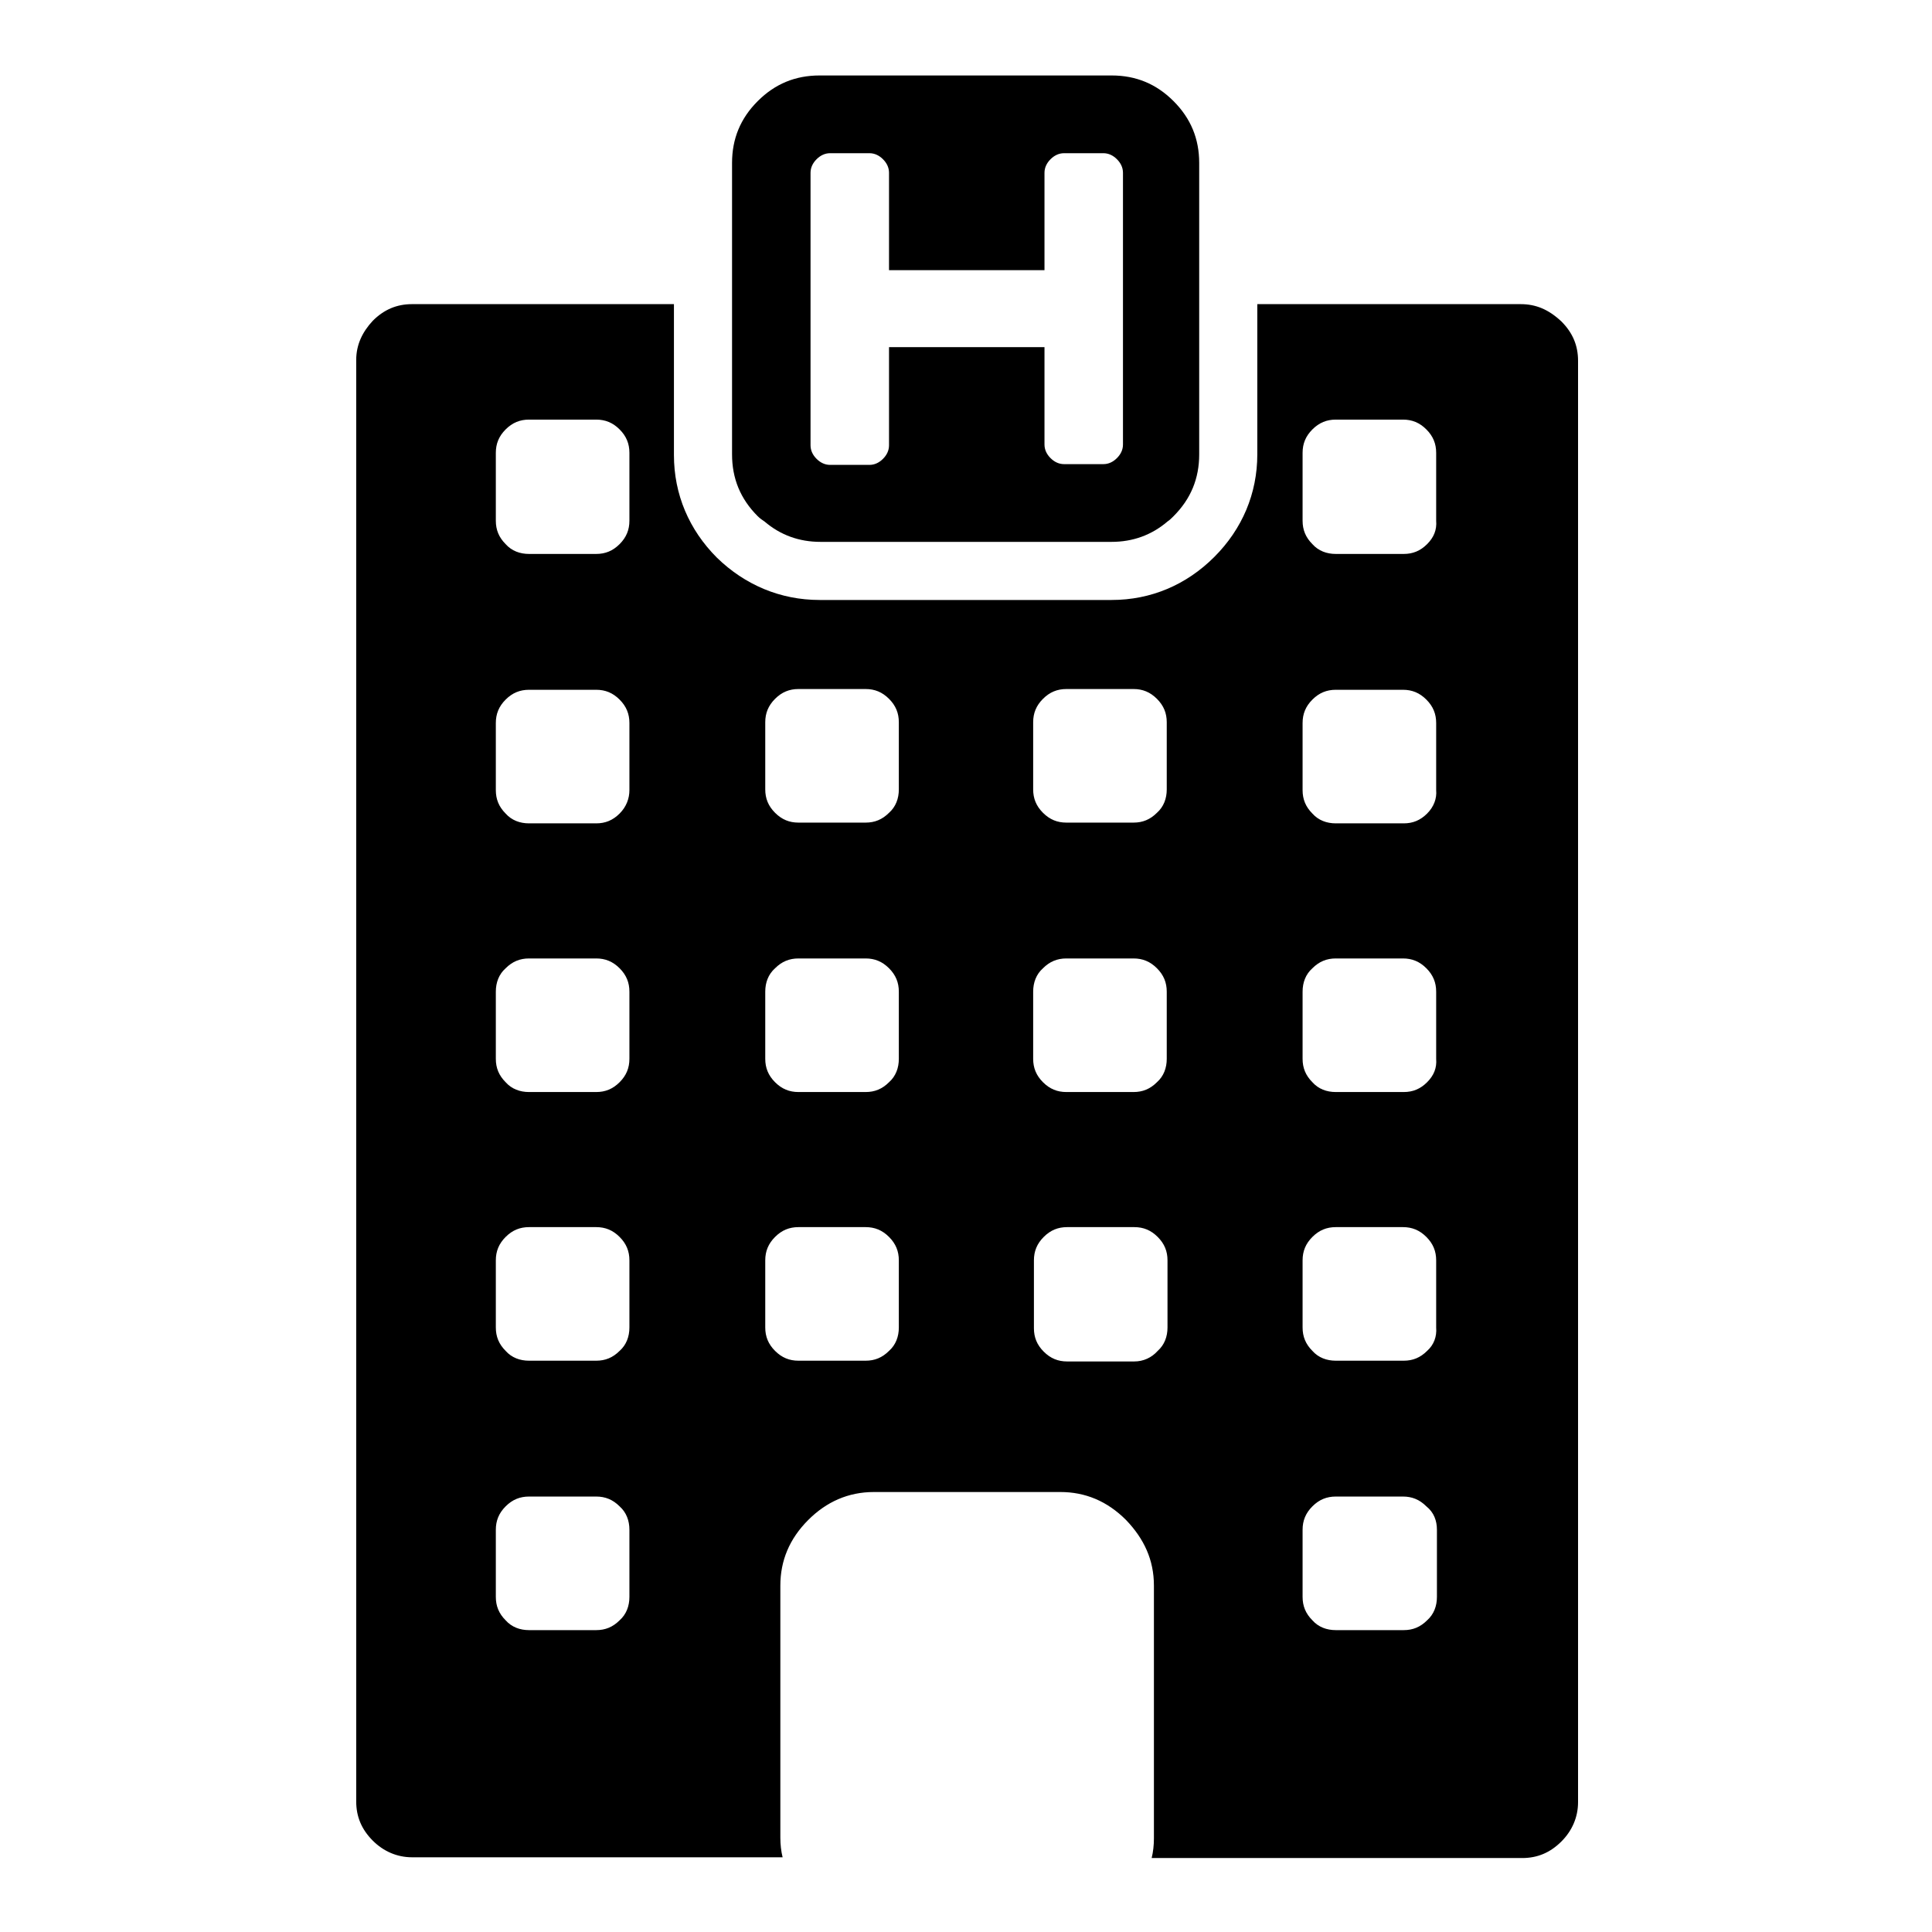 <?xml version="1.0" encoding="utf-8"?>
<!-- Svg Vector Icons : http://www.onlinewebfonts.com/icon -->
<!DOCTYPE svg PUBLIC "-//W3C//DTD SVG 1.1//EN" "http://www.w3.org/Graphics/SVG/1.1/DTD/svg11.dtd">
<svg version="1.1" xmlns="http://www.w3.org/2000/svg" xmlns:xlink="http://www.w3.org/1999/xlink" x="0px" y="0px" viewBox="0 0 256 256" enable-background="new 0 0 256 256" xml:space="preserve">
<g><g><g><g><path fill="#000000" d="M201.5,40.3h-34.9V55v5.2c0,5.2-2,9.9-5.7,13.6c-3.7,3.7-8.4,5.7-13.6,5.7h-38.7c-5.2,0-9.9-2-13.6-5.6c-3.7-3.7-5.7-8.4-5.7-13.6V55V40.3H54.6c-2,0-3.7,0.7-5.2,2.2c-1.4,1.5-2.2,3.2-2.2,5.2v191c0,2,0.7,3.7,2.2,5.2c1.4,1.4,3.2,2.2,5.2,2.2h49.1c-0.2-0.8-0.3-1.7-0.3-2.6v-12v-21.4c0-3.3,1.2-6.2,3.7-8.7c2.4-2.4,5.3-3.7,8.7-3.7h24.7c3.3,0,6.2,1.2,8.7,3.7c2.4,2.5,3.7,5.3,3.7,8.7v21.4v12.1c0,0.9-0.1,1.8-0.3,2.6h49.1c2,0,3.7-0.7,5.2-2.2c1.4-1.4,2.2-3.2,2.2-5.2v-191c0-2-0.7-3.7-2.2-5.2C205.2,41,203.5,40.3,201.5,40.3z M189.1,179c-0.9,0.9-1.9,1.3-3.1,1.3H177c-1.2,0-2.3-0.4-3.1-1.3c-0.9-0.9-1.3-1.9-1.3-3.1V167c0-1.2,0.4-2.2,1.3-3.1c0.9-0.9,1.9-1.3,3.1-1.3h8.9c1.2,0,2.2,0.4,3.1,1.3c0.9,0.9,1.3,1.9,1.3,3.1v8.9C190.4,177.1,190,178.2,189.1,179z M190.4,202.7v8.9c0,1.2-0.4,2.3-1.3,3.1c-0.9,0.9-1.9,1.3-3.1,1.3H177c-1.2,0-2.3-0.4-3.1-1.3c-0.9-0.9-1.3-1.9-1.3-3.1v-8.9c0-1.2,0.4-2.2,1.3-3.1c0.9-0.9,1.9-1.3,3.1-1.3h8.9c1.2,0,2.2,0.4,3.1,1.3C190,200.4,190.4,201.5,190.4,202.7z M189.1,143.4c-0.9,0.9-1.9,1.3-3.1,1.3H177c-1.2,0-2.3-0.4-3.1-1.3c-0.9-0.9-1.3-1.9-1.3-3.1v-8.9c0-1.2,0.4-2.3,1.3-3.1c0.9-0.9,1.9-1.3,3.1-1.3h8.9c1.2,0,2.2,0.4,3.1,1.3c0.9,0.9,1.3,1.9,1.3,3.1v8.9C190.4,141.5,190,142.5,189.1,143.4z M189.1,107.8c-0.9,0.9-1.9,1.3-3.1,1.3H177c-1.2,0-2.3-0.4-3.1-1.3c-0.9-0.9-1.3-1.9-1.3-3.1v-8.9c0-1.2,0.4-2.2,1.3-3.1c0.9-0.9,1.9-1.3,3.1-1.3h8.9c1.2,0,2.2,0.4,3.1,1.3c0.9,0.9,1.3,1.9,1.3,3.1v8.9C190.4,105.8,190,106.9,189.1,107.8z M189.1,72.1c-0.9,0.9-1.9,1.3-3.1,1.3H177c-1.2,0-2.3-0.4-3.1-1.3c-0.9-0.9-1.3-1.9-1.3-3.1V60c0-1.2,0.4-2.2,1.3-3.1c0.9-0.9,1.9-1.3,3.1-1.3h8.9c1.2,0,2.2,0.4,3.1,1.3c0.9,0.9,1.3,1.9,1.3,3.1V69C190.4,70.2,190,71.2,189.1,72.1z M136.9,95.7c0-1.2,0.4-2.2,1.3-3.1c0.9-0.9,1.9-1.3,3.1-1.3h8.9c1.2,0,2.2,0.4,3.1,1.3c0.9,0.9,1.3,1.9,1.3,3.1v8.9c0,1.2-0.4,2.3-1.3,3.1c-0.9,0.9-1.9,1.3-3.1,1.3h-8.9c-1.2,0-2.2-0.4-3.1-1.3c-0.9-0.9-1.3-1.9-1.3-3.1V95.7z M136.9,131.4c0-1.2,0.4-2.3,1.3-3.1c0.9-0.9,1.9-1.3,3.1-1.3h8.9c1.2,0,2.2,0.4,3.1,1.3c0.9,0.9,1.3,1.9,1.3,3.1v8.9c0,1.2-0.4,2.3-1.3,3.1c-0.9,0.9-1.9,1.3-3.1,1.3h-8.9c-1.2,0-2.2-0.4-3.1-1.3c-0.9-0.9-1.3-1.9-1.3-3.1V131.4z M82.1,179c-0.9,0.9-1.9,1.3-3.1,1.3h-8.9c-1.2,0-2.3-0.4-3.1-1.3c-0.9-0.9-1.3-1.9-1.3-3.1V167c0-1.2,0.4-2.2,1.3-3.1c0.9-0.9,1.9-1.3,3.1-1.3H79c1.2,0,2.2,0.4,3.1,1.3c0.9,0.9,1.3,1.9,1.3,3.1v8.9C83.4,177.1,83,178.2,82.1,179z M83.4,202.7v8.9c0,1.2-0.4,2.3-1.3,3.1c-0.9,0.9-1.9,1.3-3.1,1.3h-8.9c-1.2,0-2.3-0.4-3.1-1.3c-0.9-0.9-1.3-1.9-1.3-3.1v-8.9c0-1.2,0.4-2.2,1.3-3.1c0.9-0.9,1.9-1.3,3.1-1.3H79c1.2,0,2.2,0.4,3.1,1.3C83,200.4,83.4,201.5,83.4,202.7z M82.1,143.4c-0.9,0.9-1.9,1.3-3.1,1.3h-8.9c-1.2,0-2.3-0.4-3.1-1.3c-0.9-0.9-1.3-1.9-1.3-3.1v-8.9c0-1.2,0.4-2.3,1.3-3.1c0.9-0.9,1.9-1.3,3.1-1.3H79c1.2,0,2.2,0.4,3.1,1.3c0.9,0.9,1.3,1.9,1.3,3.1v8.9C83.4,141.5,83,142.5,82.1,143.4z M82.1,107.8c-0.9,0.9-1.9,1.3-3.1,1.3h-8.9c-1.2,0-2.3-0.4-3.1-1.3c-0.9-0.9-1.3-1.9-1.3-3.1v-8.9c0-1.2,0.4-2.2,1.3-3.1c0.9-0.9,1.9-1.3,3.1-1.3H79c1.2,0,2.2,0.4,3.1,1.3c0.9,0.9,1.3,1.9,1.3,3.1v8.9C83.4,105.8,83,106.9,82.1,107.8z M82.1,72.1c-0.9,0.9-1.9,1.3-3.1,1.3h-8.9c-1.2,0-2.3-0.4-3.1-1.3c-0.9-0.9-1.3-1.9-1.3-3.1V60c0-1.2,0.4-2.2,1.3-3.1c0.9-0.9,1.9-1.3,3.1-1.3H79c1.2,0,2.2,0.4,3.1,1.3c0.9,0.9,1.3,1.9,1.3,3.1V69C83.4,70.2,83,71.2,82.1,72.1z M119.1,175.9c0,1.2-0.4,2.3-1.3,3.1c-0.9,0.9-1.9,1.3-3.1,1.3h-8.9c-1.2,0-2.2-0.4-3.1-1.3s-1.3-1.9-1.3-3.1V167c0-1.2,0.4-2.2,1.3-3.1s1.9-1.3,3.1-1.3h8.9c1.2,0,2.2,0.4,3.1,1.3s1.3,1.9,1.3,3.1V175.9z M119.1,140.3c0,1.2-0.4,2.3-1.3,3.1c-0.9,0.9-1.9,1.3-3.1,1.3h-8.9c-1.2,0-2.2-0.4-3.1-1.3s-1.3-1.9-1.3-3.1v-8.9c0-1.2,0.4-2.3,1.3-3.1c0.9-0.9,1.9-1.3,3.1-1.3h8.9c1.2,0,2.2,0.4,3.1,1.3c0.9,0.9,1.3,1.9,1.3,3.1V140.3z M119.1,104.6c0,1.2-0.4,2.3-1.3,3.1c-0.9,0.9-1.9,1.3-3.1,1.3h-8.9c-1.2,0-2.2-0.4-3.1-1.3c-0.9-0.9-1.3-1.9-1.3-3.1v-8.9c0-1.2,0.4-2.2,1.3-3.1c0.9-0.9,1.9-1.3,3.1-1.3h8.9c1.2,0,2.2,0.4,3.1,1.3c0.9,0.9,1.3,1.9,1.3,3.1V104.6z M150.3,180.4h-8.9c-1.2,0-2.2-0.4-3.1-1.3c-0.9-0.9-1.3-1.9-1.3-3.1V167c0-1.2,0.4-2.2,1.3-3.1c0.9-0.9,1.9-1.3,3.1-1.3h8.9c1.2,0,2.2,0.4,3.1,1.3s1.3,1.9,1.3,3.1v8.9c0,1.2-0.4,2.3-1.3,3.1C152.6,179.9,151.5,180.4,150.3,180.4z"/><path fill="#000000" d="M101.3,69.1c2.1,1.8,4.6,2.7,7.4,2.7h9.3h20h9.3c2.8,0,5.3-0.9,7.4-2.7c0.3-0.2,0.5-0.4,0.8-0.7c2.3-2.3,3.4-5,3.4-8.2V55V40.3V21.6c0-3.2-1.1-5.9-3.4-8.2c-2.3-2.3-5-3.4-8.2-3.4h-38.7c-3.2,0-5.9,1.1-8.2,3.4s-3.4,5-3.4,8.2v18.7V55v5.2c0,3.2,1.1,5.9,3.4,8.2C100.7,68.7,101,68.9,101.3,69.1z M107.4,40.3V22.9c0-0.7,0.3-1.3,0.8-1.8c0.5-0.5,1.1-0.8,1.8-0.8h5.2c0.7,0,1.3,0.3,1.8,0.8c0.5,0.5,0.8,1.1,0.8,1.8v12.9h20.6V22.9c0-0.7,0.3-1.3,0.8-1.8c0.5-0.5,1.1-0.8,1.8-0.8h5.2c0.7,0,1.3,0.3,1.8,0.8c0.5,0.5,0.8,1.1,0.8,1.8v17.5V55v0.6v3.3c0,0.7-0.3,1.3-0.8,1.8c-0.5,0.5-1.1,0.8-1.8,0.8h-5.2c-0.7,0-1.3-0.3-1.8-0.8c-0.5-0.5-0.8-1.1-0.8-1.8v-2.1V55v-9h-20.6v9v1.9V59c0,0.7-0.3,1.3-0.8,1.8c-0.5,0.5-1.1,0.8-1.8,0.8H110c-0.7,0-1.3-0.3-1.8-0.8c-0.5-0.5-0.8-1.1-0.8-1.8v-3.3V55V40.3L107.4,40.3z"/></g></g><g></g><g></g><g></g><g></g><g></g><g></g><g></g><g></g><g></g><g></g><g></g><g></g><g></g><g></g><g></g></g></g>
</svg>